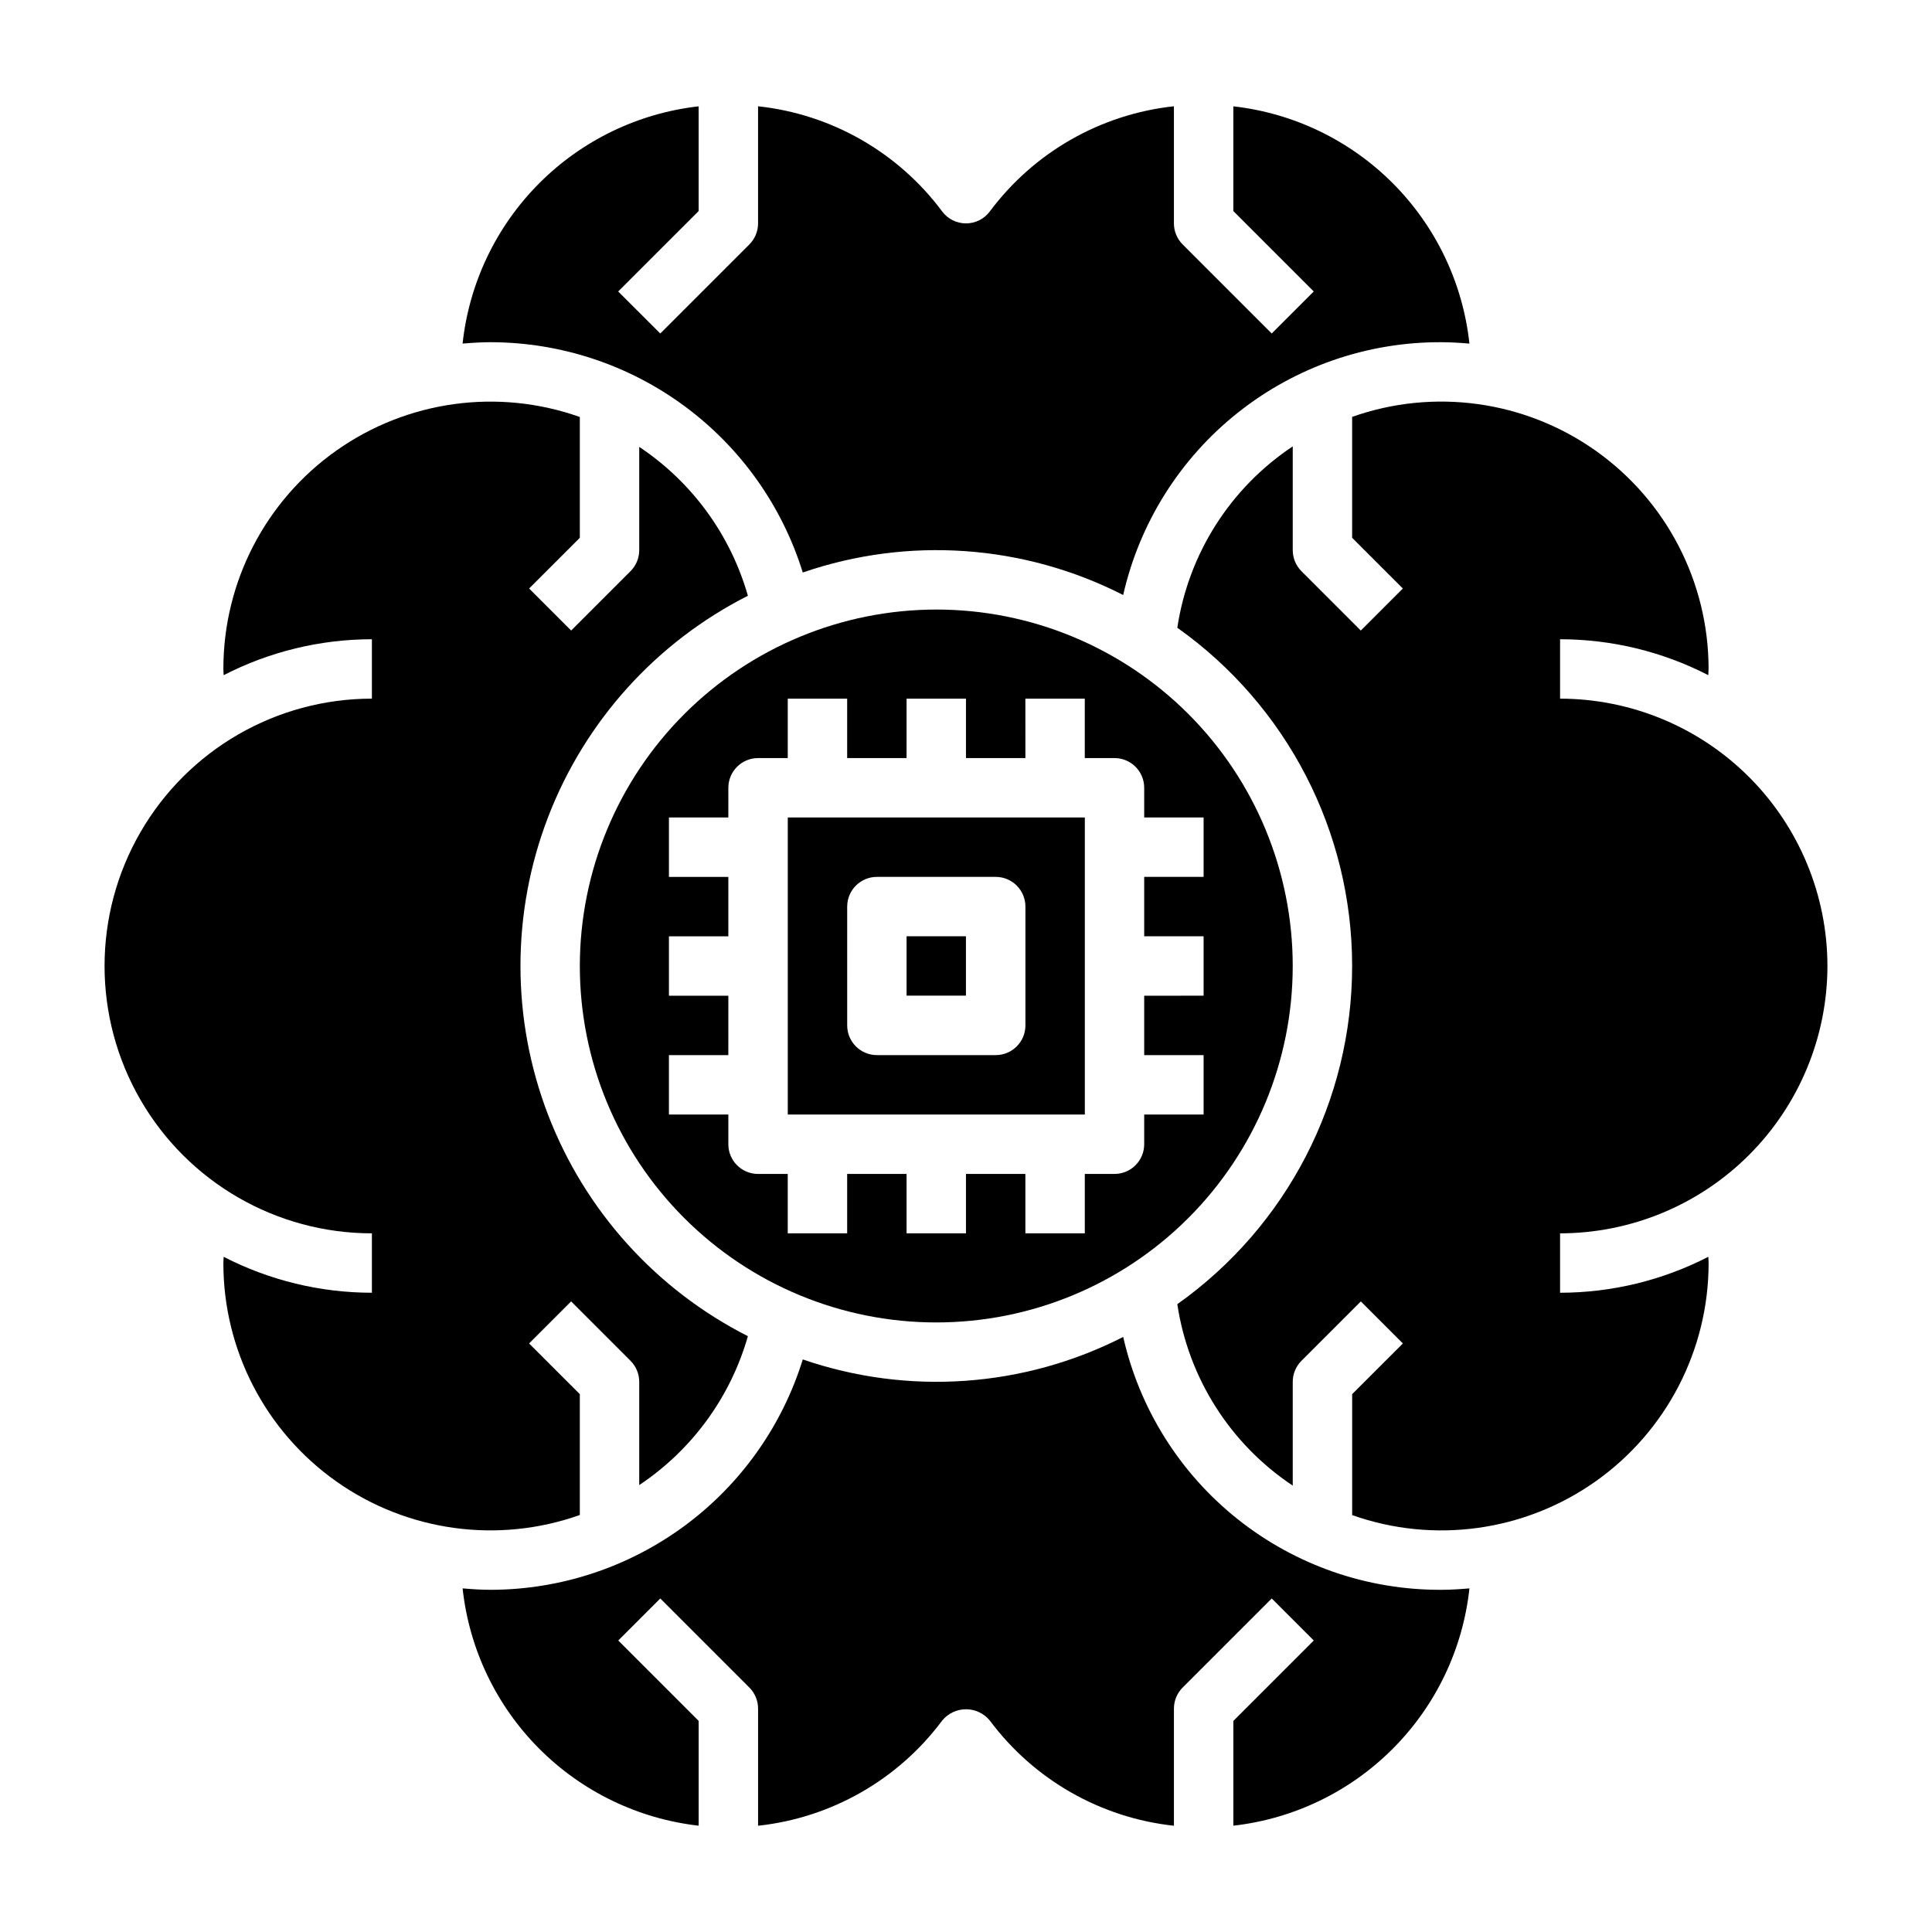 <?xml version="1.0" encoding="UTF-8"?>
<!-- Uploaded to: ICON Repo, www.svgrepo.com, Generator: ICON Repo Mixer Tools -->
<svg fill="#000000" width="800px" height="800px" version="1.1" viewBox="144 144 512 512" xmlns="http://www.w3.org/2000/svg">
 <g>
  <path d="m356.74 295.72c27.941-9.617 58.594-7.465 84.914 5.965 4.336-19.09 15.047-36.133 30.375-48.312 15.324-12.18 34.344-18.77 53.918-18.684 2.496 0 4.984 0.156 7.461 0.371l0.004-0.004c-1.73-16.031-8.871-30.992-20.242-42.426-11.375-11.43-26.301-18.645-42.324-20.453v27.754l21.309 21.309-11.141 11.141-23.617-23.617h0.004c-1.473-1.477-2.301-3.477-2.301-5.562v-31.039c-19.441 2.098-37.125 12.207-48.805 27.891-1.488 1.98-3.82 3.148-6.297 3.148-2.481 0-4.812-1.168-6.301-3.148-11.672-15.691-29.363-25.801-48.805-27.891v31.039c0 2.086-0.824 4.086-2.297 5.562l-23.617 23.617-11.156-11.137 21.324-21.312v-27.754c-16.02 1.812-30.945 9.027-42.316 20.457-11.371 11.43-18.508 26.395-20.242 42.422 2.481-0.211 4.969-0.371 7.461-0.371l0.004 0.004c18.488 0.027 36.484 5.965 51.359 16.945 14.875 10.98 25.852 26.426 31.328 44.086z"/>
  <path d="m352.77 439.36h78.723v-78.723h-78.723zm15.742-55.105h0.004c0-4.348 3.523-7.871 7.871-7.871h31.488c2.086 0 4.09 0.828 5.566 2.305s2.305 3.481 2.305 5.566v31.488c0 2.09-0.828 4.09-2.305 5.566-1.477 1.477-3.481 2.305-5.566 2.305h-31.488c-4.348 0-7.871-3.523-7.871-7.871z"/>
  <path d="m297.66 400c0 25.051 9.949 49.078 27.668 66.793 17.715 17.719 41.742 27.668 66.793 27.668 25.055 0 49.082-9.949 66.797-27.668 17.715-17.715 27.668-41.742 27.668-66.793 0-25.055-9.953-49.082-27.668-66.797s-41.742-27.668-66.797-27.668c-25.043 0.027-49.055 9.988-66.766 27.695-17.707 17.711-27.672 41.723-27.695 66.77zm118.08-55.105-0.004-15.746h15.742v15.742h7.871l0.004 0.004c2.086 0 4.09 0.828 5.566 2.305 1.477 1.477 2.305 3.481 2.305 5.566v7.871h15.742v15.742l-15.742 0.004v15.742h15.742v15.742l-15.742 0.004v15.742h15.742v15.742l-15.742 0.004v7.871c0 2.09-0.828 4.09-2.305 5.566-1.477 1.477-3.481 2.305-5.566 2.305h-7.871v15.742l-15.746 0.004v-15.746h-15.742v15.742l-15.746 0.004v-15.746h-15.742v15.742l-15.746 0.004v-15.746h-7.871c-4.348 0-7.871-3.523-7.871-7.871v-7.871h-15.746v-15.746h15.742l0.004-15.742h-15.746v-15.746h15.742l0.004-15.742h-15.746v-15.746h15.742l0.004-7.871c0-4.348 3.523-7.871 7.871-7.871h7.871v-15.746h15.742v15.742h15.742l0.004-15.742h15.742v15.742z"/>
  <path d="m297.66 545.48v-32.016l-13.445-13.438 11.141-11.141 15.742 15.742v0.004c1.477 1.477 2.305 3.484 2.305 5.574v27.355c13.984-9.316 24.191-23.305 28.797-39.461-24.297-12.312-43.156-33.199-52.938-58.621-9.777-25.418-9.777-53.562 0-78.98 9.781-25.418 28.641-46.309 52.938-58.617-4.609-16.156-14.816-30.141-28.797-39.457v27.363c0 2.086-0.824 4.09-2.297 5.566l-15.742 15.742-11.141-11.141 13.438-13.434v-32.016c-21.684-7.691-45.75-4.371-64.535 8.91-18.785 13.277-29.949 34.855-29.93 57.859 0 0.551 0.062 1.102 0.078 1.652 12.148-6.25 25.617-9.516 39.281-9.523v15.742c-25.312 0-48.699 13.504-61.355 35.426s-12.656 48.93 0 70.848c12.656 21.922 36.043 35.426 61.355 35.426v15.742c-13.664-0.004-27.133-3.269-39.281-9.523 0 0.551-0.078 1.109-0.078 1.66-0.023 23.008 11.141 44.586 29.926 57.867 18.789 13.277 42.859 16.594 64.539 8.895z"/>
  <path d="m628.29 400c-0.02-18.785-7.492-36.797-20.773-50.078s-31.293-20.754-50.078-20.773v-15.742c13.664 0.008 27.125 3.269 39.273 9.516 0-0.551 0.078-1.102 0.078-1.645h0.004c0-23-11.164-44.57-29.945-57.852-18.777-13.277-42.836-16.617-64.52-8.949v32.047l13.438 13.438-11.141 11.141-15.742-15.742v-0.004c-1.473-1.477-2.297-3.481-2.293-5.566v-27.496c-16.527 10.984-27.637 28.445-30.59 48.066 29.059 20.602 46.328 54.012 46.328 89.633 0 35.617-17.27 69.027-46.328 89.629 2.953 19.629 14.062 37.094 30.59 48.082v-27.496c-0.004-2.09 0.824-4.094 2.301-5.574l15.742-15.742 11.141 11.141-13.438 13.434v32.055c21.684 7.668 45.742 4.332 64.523-8.949 18.777-13.281 29.941-34.852 29.941-57.852 0-0.551-0.062-1.102-0.078-1.652h-0.004c-12.148 6.25-25.613 9.516-39.281 9.523v-15.742c18.785-0.02 36.797-7.488 50.078-20.773 13.281-13.281 20.754-31.293 20.773-50.074z"/>
  <path d="m441.66 498.3c-26.32 13.43-56.973 15.586-84.914 5.965-5.477 17.664-16.453 33.113-31.328 44.098-14.879 10.98-32.875 16.922-51.367 16.953-2.519 0-4.992-0.164-7.453-0.379h-0.004c1.734 16.031 8.871 30.992 20.242 42.426 11.371 11.43 26.297 18.648 42.316 20.465v-27.766l-21.309-21.309 11.141-11.141 23.617 23.617c1.473 1.477 2.301 3.484 2.297 5.574v31.039c19.441-2.098 37.129-12.207 48.805-27.891 1.551-1.883 3.859-2.977 6.301-2.977 2.438 0 4.746 1.094 6.297 2.977 11.676 15.684 29.363 25.793 48.805 27.891v-31.039c-0.004-2.09 0.824-4.098 2.301-5.574l23.617-23.617 11.141 11.141-21.312 21.309v27.766c16.023-1.816 30.949-9.031 42.32-20.465 11.375-11.43 18.516-26.395 20.246-42.426-2.465 0.211-4.953 0.379-7.469 0.379h-0.004c-19.574 0.082-38.594-6.512-53.918-18.695-15.324-12.184-26.035-29.23-30.367-48.32z"/>
  <path d="m384.25 392.12h15.734v15.734h-15.734z"/>
 </g>
</svg>